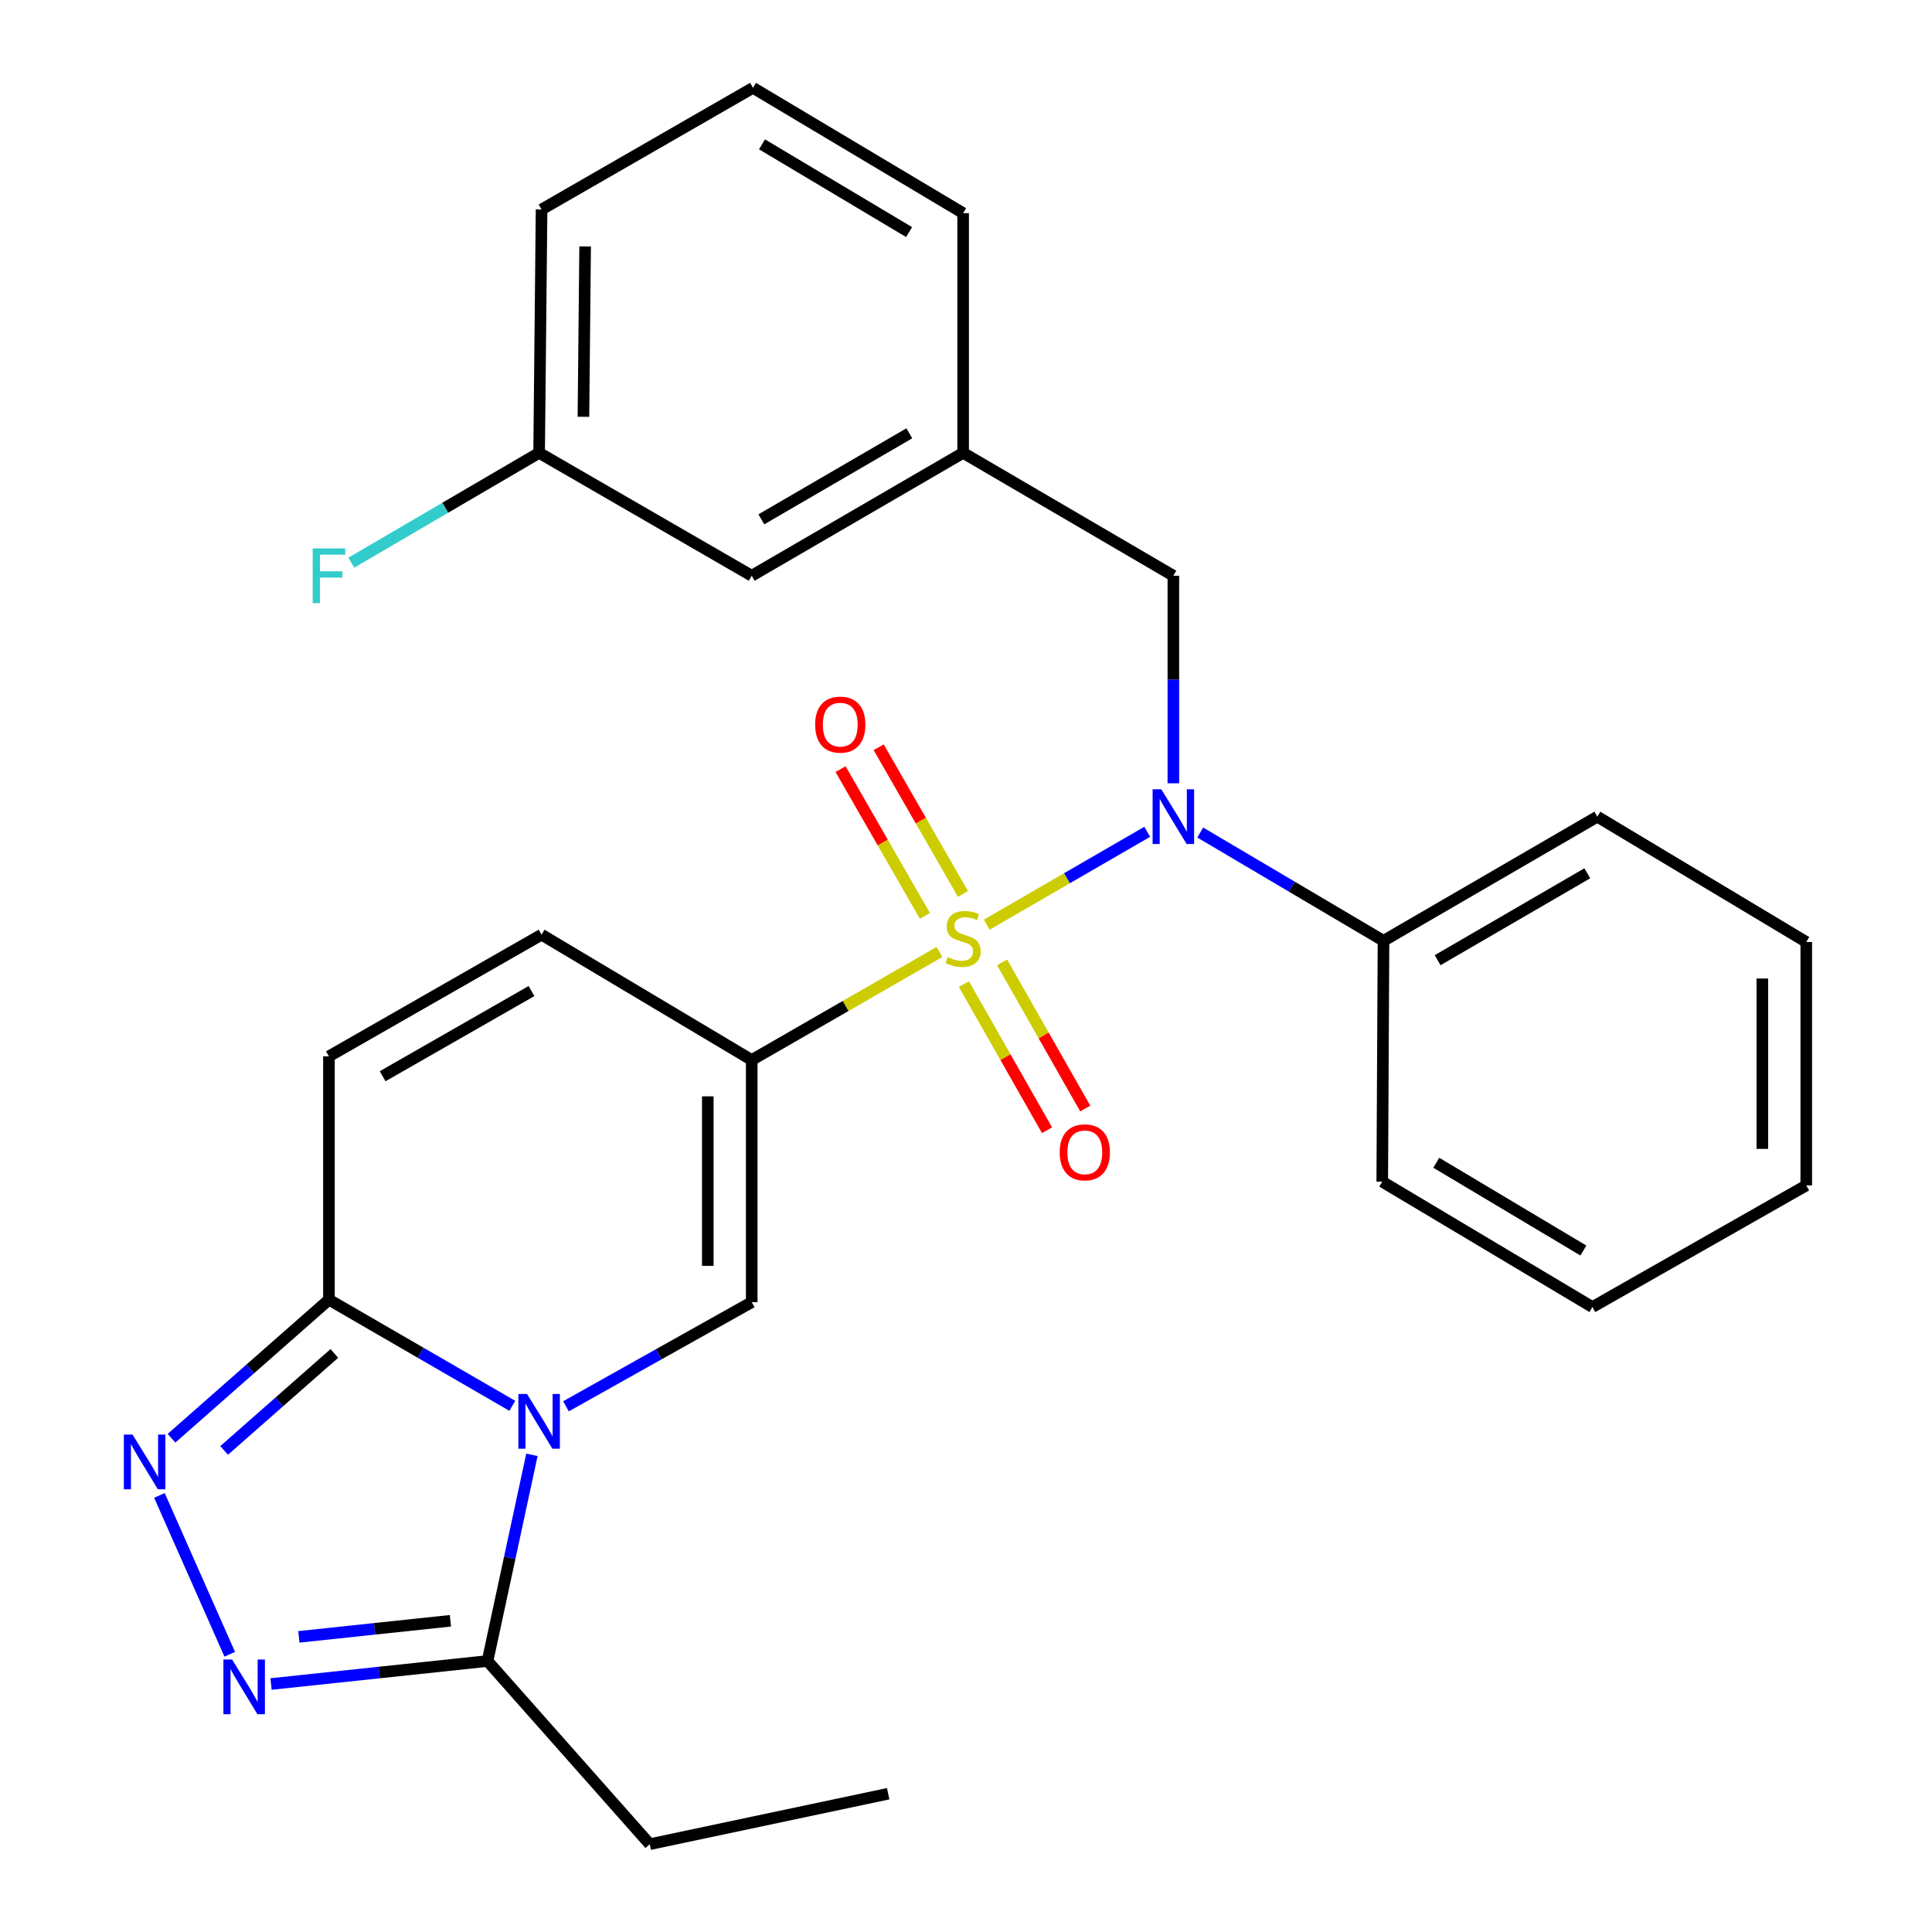 <?xml version='1.0' encoding='iso-8859-1'?>
<svg version='1.1' baseProfile='full'
              xmlns='http://www.w3.org/2000/svg'
                      xmlns:rdkit='http://www.rdkit.org/xml'
                      xmlns:xlink='http://www.w3.org/1999/xlink'
                  xml:space='preserve'
width='1000px' height='1000px' viewBox='0 0 1000 1000'>
<!-- END OF HEADER -->
<rect style='opacity:1.0;fill:#FFFFFF;stroke:none' width='1000' height='1000' x='0' y='0'> </rect>
<path class='bond-0' d='M 486.278,492.729 L 437.685,520.697' style='fill:none;fill-rule:evenodd;stroke:#CCCC00;stroke-width:6px;stroke-linecap:butt;stroke-linejoin:miter;stroke-opacity:1' />
<path class='bond-0' d='M 437.685,520.697 L 389.091,548.666' style='fill:none;fill-rule:evenodd;stroke:#000000;stroke-width:6px;stroke-linecap:butt;stroke-linejoin:miter;stroke-opacity:1' />
<path class='bond-3' d='M 510.737,478.611 L 552.269,454.574' style='fill:none;fill-rule:evenodd;stroke:#CCCC00;stroke-width:6px;stroke-linecap:butt;stroke-linejoin:miter;stroke-opacity:1' />
<path class='bond-3' d='M 552.269,454.574 L 593.801,430.536' style='fill:none;fill-rule:evenodd;stroke:#0000FF;stroke-width:6px;stroke-linecap:butt;stroke-linejoin:miter;stroke-opacity:1' />
<path class='bond-10' d='M 498.91,509.373 L 520.429,547.192' style='fill:none;fill-rule:evenodd;stroke:#CCCC00;stroke-width:6px;stroke-linecap:butt;stroke-linejoin:miter;stroke-opacity:1' />
<path class='bond-10' d='M 520.429,547.192 L 541.948,585.011' style='fill:none;fill-rule:evenodd;stroke:#FF0000;stroke-width:6px;stroke-linecap:butt;stroke-linejoin:miter;stroke-opacity:1' />
<path class='bond-10' d='M 518.675,498.126 L 540.194,535.945' style='fill:none;fill-rule:evenodd;stroke:#CCCC00;stroke-width:6px;stroke-linecap:butt;stroke-linejoin:miter;stroke-opacity:1' />
<path class='bond-10' d='M 540.194,535.945 L 561.713,573.765' style='fill:none;fill-rule:evenodd;stroke:#FF0000;stroke-width:6px;stroke-linecap:butt;stroke-linejoin:miter;stroke-opacity:1' />
<path class='bond-11' d='M 498.428,462.71 L 476.614,424.742' style='fill:none;fill-rule:evenodd;stroke:#CCCC00;stroke-width:6px;stroke-linecap:butt;stroke-linejoin:miter;stroke-opacity:1' />
<path class='bond-11' d='M 476.614,424.742 L 454.801,386.775' style='fill:none;fill-rule:evenodd;stroke:#FF0000;stroke-width:6px;stroke-linecap:butt;stroke-linejoin:miter;stroke-opacity:1' />
<path class='bond-11' d='M 478.709,474.038 L 456.896,436.071' style='fill:none;fill-rule:evenodd;stroke:#CCCC00;stroke-width:6px;stroke-linecap:butt;stroke-linejoin:miter;stroke-opacity:1' />
<path class='bond-11' d='M 456.896,436.071 L 435.083,398.104' style='fill:none;fill-rule:evenodd;stroke:#FF0000;stroke-width:6px;stroke-linecap:butt;stroke-linejoin:miter;stroke-opacity:1' />
<path class='bond-2' d='M 389.091,548.666 L 389.091,673.995' style='fill:none;fill-rule:evenodd;stroke:#000000;stroke-width:6px;stroke-linecap:butt;stroke-linejoin:miter;stroke-opacity:1' />
<path class='bond-2' d='M 366.35,567.465 L 366.35,655.196' style='fill:none;fill-rule:evenodd;stroke:#000000;stroke-width:6px;stroke-linecap:butt;stroke-linejoin:miter;stroke-opacity:1' />
<path class='bond-8' d='M 389.091,548.666 L 280.313,483.791' style='fill:none;fill-rule:evenodd;stroke:#000000;stroke-width:6px;stroke-linecap:butt;stroke-linejoin:miter;stroke-opacity:1' />
<path class='bond-1' d='M 292.943,727.898 L 341.017,700.946' style='fill:none;fill-rule:evenodd;stroke:#0000FF;stroke-width:6px;stroke-linecap:butt;stroke-linejoin:miter;stroke-opacity:1' />
<path class='bond-1' d='M 341.017,700.946 L 389.091,673.995' style='fill:none;fill-rule:evenodd;stroke:#000000;stroke-width:6px;stroke-linecap:butt;stroke-linejoin:miter;stroke-opacity:1' />
<path class='bond-7' d='M 275.318,753.019 L 263.829,806.38' style='fill:none;fill-rule:evenodd;stroke:#0000FF;stroke-width:6px;stroke-linecap:butt;stroke-linejoin:miter;stroke-opacity:1' />
<path class='bond-7' d='M 263.829,806.38 L 252.341,859.74' style='fill:none;fill-rule:evenodd;stroke:#000000;stroke-width:6px;stroke-linecap:butt;stroke-linejoin:miter;stroke-opacity:1' />
<path class='bond-28' d='M 265.167,727.65 L 217.712,700.178' style='fill:none;fill-rule:evenodd;stroke:#0000FF;stroke-width:6px;stroke-linecap:butt;stroke-linejoin:miter;stroke-opacity:1' />
<path class='bond-28' d='M 217.712,700.178 L 170.258,672.707' style='fill:none;fill-rule:evenodd;stroke:#000000;stroke-width:6px;stroke-linecap:butt;stroke-linejoin:miter;stroke-opacity:1' />
<path class='bond-12' d='M 607.331,405.428 L 607.331,351.718' style='fill:none;fill-rule:evenodd;stroke:#0000FF;stroke-width:6px;stroke-linecap:butt;stroke-linejoin:miter;stroke-opacity:1' />
<path class='bond-12' d='M 607.331,351.718 L 607.331,298.008' style='fill:none;fill-rule:evenodd;stroke:#000000;stroke-width:6px;stroke-linecap:butt;stroke-linejoin:miter;stroke-opacity:1' />
<path class='bond-13' d='M 621.229,430.916 L 668.663,458.939' style='fill:none;fill-rule:evenodd;stroke:#0000FF;stroke-width:6px;stroke-linecap:butt;stroke-linejoin:miter;stroke-opacity:1' />
<path class='bond-13' d='M 668.663,458.939 L 716.097,486.962' style='fill:none;fill-rule:evenodd;stroke:#000000;stroke-width:6px;stroke-linecap:butt;stroke-linejoin:miter;stroke-opacity:1' />
<path class='bond-4' d='M 170.258,672.707 L 170.258,546.758' style='fill:none;fill-rule:evenodd;stroke:#000000;stroke-width:6px;stroke-linecap:butt;stroke-linejoin:miter;stroke-opacity:1' />
<path class='bond-5' d='M 170.258,672.707 L 129.511,708.571' style='fill:none;fill-rule:evenodd;stroke:#000000;stroke-width:6px;stroke-linecap:butt;stroke-linejoin:miter;stroke-opacity:1' />
<path class='bond-5' d='M 129.511,708.571 L 88.764,744.435' style='fill:none;fill-rule:evenodd;stroke:#0000FF;stroke-width:6px;stroke-linecap:butt;stroke-linejoin:miter;stroke-opacity:1' />
<path class='bond-5' d='M 173.059,700.537 L 144.536,725.641' style='fill:none;fill-rule:evenodd;stroke:#000000;stroke-width:6px;stroke-linecap:butt;stroke-linejoin:miter;stroke-opacity:1' />
<path class='bond-5' d='M 144.536,725.641 L 116.013,750.746' style='fill:none;fill-rule:evenodd;stroke:#0000FF;stroke-width:6px;stroke-linecap:butt;stroke-linejoin:miter;stroke-opacity:1' />
<path class='bond-30' d='M 82.522,774.028 L 118.914,856.25' style='fill:none;fill-rule:evenodd;stroke:#0000FF;stroke-width:6px;stroke-linecap:butt;stroke-linejoin:miter;stroke-opacity:1' />
<path class='bond-6' d='M 140.287,871.642 L 196.314,865.691' style='fill:none;fill-rule:evenodd;stroke:#0000FF;stroke-width:6px;stroke-linecap:butt;stroke-linejoin:miter;stroke-opacity:1' />
<path class='bond-6' d='M 196.314,865.691 L 252.341,859.74' style='fill:none;fill-rule:evenodd;stroke:#000000;stroke-width:6px;stroke-linecap:butt;stroke-linejoin:miter;stroke-opacity:1' />
<path class='bond-6' d='M 154.693,847.243 L 193.912,843.077' style='fill:none;fill-rule:evenodd;stroke:#0000FF;stroke-width:6px;stroke-linecap:butt;stroke-linejoin:miter;stroke-opacity:1' />
<path class='bond-6' d='M 193.912,843.077 L 233.131,838.911' style='fill:none;fill-rule:evenodd;stroke:#000000;stroke-width:6px;stroke-linecap:butt;stroke-linejoin:miter;stroke-opacity:1' />
<path class='bond-18' d='M 252.341,859.74 L 336.319,954.545' style='fill:none;fill-rule:evenodd;stroke:#000000;stroke-width:6px;stroke-linecap:butt;stroke-linejoin:miter;stroke-opacity:1' />
<path class='bond-9' d='M 280.313,483.791 L 170.258,546.758' style='fill:none;fill-rule:evenodd;stroke:#000000;stroke-width:6px;stroke-linecap:butt;stroke-linejoin:miter;stroke-opacity:1' />
<path class='bond-9' d='M 275.098,512.974 L 198.06,557.052' style='fill:none;fill-rule:evenodd;stroke:#000000;stroke-width:6px;stroke-linecap:butt;stroke-linejoin:miter;stroke-opacity:1' />
<path class='bond-14' d='M 607.331,298.008 L 498.514,234.396' style='fill:none;fill-rule:evenodd;stroke:#000000;stroke-width:6px;stroke-linecap:butt;stroke-linejoin:miter;stroke-opacity:1' />
<path class='bond-21' d='M 716.097,486.962 L 826.77,422.705' style='fill:none;fill-rule:evenodd;stroke:#000000;stroke-width:6px;stroke-linecap:butt;stroke-linejoin:miter;stroke-opacity:1' />
<path class='bond-21' d='M 744.116,496.99 L 821.588,452.011' style='fill:none;fill-rule:evenodd;stroke:#000000;stroke-width:6px;stroke-linecap:butt;stroke-linejoin:miter;stroke-opacity:1' />
<path class='bond-22' d='M 716.097,486.962 L 715.452,611.634' style='fill:none;fill-rule:evenodd;stroke:#000000;stroke-width:6px;stroke-linecap:butt;stroke-linejoin:miter;stroke-opacity:1' />
<path class='bond-15' d='M 498.514,234.396 L 389.091,298.008' style='fill:none;fill-rule:evenodd;stroke:#000000;stroke-width:6px;stroke-linecap:butt;stroke-linejoin:miter;stroke-opacity:1' />
<path class='bond-15' d='M 470.671,224.277 L 394.075,268.806' style='fill:none;fill-rule:evenodd;stroke:#000000;stroke-width:6px;stroke-linecap:butt;stroke-linejoin:miter;stroke-opacity:1' />
<path class='bond-20' d='M 498.514,234.396 L 498.514,110.33' style='fill:none;fill-rule:evenodd;stroke:#000000;stroke-width:6px;stroke-linecap:butt;stroke-linejoin:miter;stroke-opacity:1' />
<path class='bond-16' d='M 389.091,298.008 L 279.049,234.396' style='fill:none;fill-rule:evenodd;stroke:#000000;stroke-width:6px;stroke-linecap:butt;stroke-linejoin:miter;stroke-opacity:1' />
<path class='bond-17' d='M 279.049,234.396 L 230.439,262.819' style='fill:none;fill-rule:evenodd;stroke:#000000;stroke-width:6px;stroke-linecap:butt;stroke-linejoin:miter;stroke-opacity:1' />
<path class='bond-17' d='M 230.439,262.819 L 181.829,291.242' style='fill:none;fill-rule:evenodd;stroke:#33CCCC;stroke-width:6px;stroke-linecap:butt;stroke-linejoin:miter;stroke-opacity:1' />
<path class='bond-31' d='M 279.049,234.396 L 280.313,108.435' style='fill:none;fill-rule:evenodd;stroke:#000000;stroke-width:6px;stroke-linecap:butt;stroke-linejoin:miter;stroke-opacity:1' />
<path class='bond-31' d='M 301.979,215.73 L 302.863,127.557' style='fill:none;fill-rule:evenodd;stroke:#000000;stroke-width:6px;stroke-linecap:butt;stroke-linejoin:miter;stroke-opacity:1' />
<path class='bond-24' d='M 336.319,954.545 L 459.715,928.431' style='fill:none;fill-rule:evenodd;stroke:#000000;stroke-width:6px;stroke-linecap:butt;stroke-linejoin:miter;stroke-opacity:1' />
<path class='bond-19' d='M 389.748,45.455 L 498.514,110.33' style='fill:none;fill-rule:evenodd;stroke:#000000;stroke-width:6px;stroke-linecap:butt;stroke-linejoin:miter;stroke-opacity:1' />
<path class='bond-19' d='M 394.414,74.717 L 470.55,120.129' style='fill:none;fill-rule:evenodd;stroke:#000000;stroke-width:6px;stroke-linecap:butt;stroke-linejoin:miter;stroke-opacity:1' />
<path class='bond-23' d='M 389.748,45.455 L 280.313,108.435' style='fill:none;fill-rule:evenodd;stroke:#000000;stroke-width:6px;stroke-linecap:butt;stroke-linejoin:miter;stroke-opacity:1' />
<path class='bond-26' d='M 826.77,422.705 L 934.917,487.581' style='fill:none;fill-rule:evenodd;stroke:#000000;stroke-width:6px;stroke-linecap:butt;stroke-linejoin:miter;stroke-opacity:1' />
<path class='bond-25' d='M 715.452,611.634 L 824.218,676.535' style='fill:none;fill-rule:evenodd;stroke:#000000;stroke-width:6px;stroke-linecap:butt;stroke-linejoin:miter;stroke-opacity:1' />
<path class='bond-25' d='M 743.42,601.84 L 819.556,647.271' style='fill:none;fill-rule:evenodd;stroke:#000000;stroke-width:6px;stroke-linecap:butt;stroke-linejoin:miter;stroke-opacity:1' />
<path class='bond-27' d='M 824.218,676.535 L 934.917,613.567' style='fill:none;fill-rule:evenodd;stroke:#000000;stroke-width:6px;stroke-linecap:butt;stroke-linejoin:miter;stroke-opacity:1' />
<path class='bond-29' d='M 934.917,487.581 L 934.917,613.567' style='fill:none;fill-rule:evenodd;stroke:#000000;stroke-width:6px;stroke-linecap:butt;stroke-linejoin:miter;stroke-opacity:1' />
<path class='bond-29' d='M 912.176,506.479 L 912.176,594.669' style='fill:none;fill-rule:evenodd;stroke:#000000;stroke-width:6px;stroke-linecap:butt;stroke-linejoin:miter;stroke-opacity:1' />
<path  class='atom-0' d='M 490.514 495.406
Q 490.834 495.526, 492.154 496.086
Q 493.474 496.646, 494.914 497.006
Q 496.394 497.326, 497.834 497.326
Q 500.514 497.326, 502.074 496.046
Q 503.634 494.726, 503.634 492.446
Q 503.634 490.886, 502.834 489.926
Q 502.074 488.966, 500.874 488.446
Q 499.674 487.926, 497.674 487.326
Q 495.154 486.566, 493.634 485.846
Q 492.154 485.126, 491.074 483.606
Q 490.034 482.086, 490.034 479.526
Q 490.034 475.966, 492.434 473.766
Q 494.874 471.566, 499.674 471.566
Q 502.954 471.566, 506.674 473.126
L 505.754 476.206
Q 502.354 474.806, 499.794 474.806
Q 497.034 474.806, 495.514 475.966
Q 493.994 477.086, 494.034 479.046
Q 494.034 480.566, 494.794 481.486
Q 495.594 482.406, 496.714 482.926
Q 497.874 483.446, 499.794 484.046
Q 502.354 484.846, 503.874 485.646
Q 505.394 486.446, 506.474 488.086
Q 507.594 489.686, 507.594 492.446
Q 507.594 496.366, 504.954 498.486
Q 502.354 500.566, 497.994 500.566
Q 495.474 500.566, 493.554 500.006
Q 491.674 499.486, 489.434 498.566
L 490.514 495.406
' fill='#CCCC00'/>
<path  class='atom-2' d='M 272.789 721.527
L 282.069 736.527
Q 282.989 738.007, 284.469 740.687
Q 285.949 743.367, 286.029 743.527
L 286.029 721.527
L 289.789 721.527
L 289.789 749.847
L 285.909 749.847
L 275.949 733.447
Q 274.789 731.527, 273.549 729.327
Q 272.349 727.127, 271.989 726.447
L 271.989 749.847
L 268.309 749.847
L 268.309 721.527
L 272.789 721.527
' fill='#0000FF'/>
<path  class='atom-4' d='M 601.071 408.545
L 610.351 423.545
Q 611.271 425.025, 612.751 427.705
Q 614.231 430.385, 614.311 430.545
L 614.311 408.545
L 618.071 408.545
L 618.071 436.865
L 614.191 436.865
L 604.231 420.465
Q 603.071 418.545, 601.831 416.345
Q 600.631 414.145, 600.271 413.465
L 600.271 436.865
L 596.591 436.865
L 596.591 408.545
L 601.071 408.545
' fill='#0000FF'/>
<path  class='atom-6' d='M 68.586 742.525
L 77.866 757.525
Q 78.786 759.005, 80.266 761.685
Q 81.746 764.365, 81.826 764.525
L 81.826 742.525
L 85.586 742.525
L 85.586 770.845
L 81.706 770.845
L 71.746 754.445
Q 70.586 752.525, 69.346 750.325
Q 68.146 748.125, 67.786 747.445
L 67.786 770.845
L 64.106 770.845
L 64.106 742.525
L 68.586 742.525
' fill='#0000FF'/>
<path  class='atom-7' d='M 120.12 858.959
L 129.4 873.959
Q 130.32 875.439, 131.8 878.119
Q 133.28 880.799, 133.36 880.959
L 133.36 858.959
L 137.12 858.959
L 137.12 887.279
L 133.24 887.279
L 123.28 870.879
Q 122.12 868.959, 120.88 866.759
Q 119.68 864.559, 119.32 863.879
L 119.32 887.279
L 115.64 887.279
L 115.64 858.959
L 120.12 858.959
' fill='#0000FF'/>
<path  class='atom-11' d='M 548.495 596.452
Q 548.495 589.652, 551.855 585.852
Q 555.215 582.052, 561.495 582.052
Q 567.775 582.052, 571.135 585.852
Q 574.495 589.652, 574.495 596.452
Q 574.495 603.332, 571.095 607.252
Q 567.695 611.132, 561.495 611.132
Q 555.255 611.132, 551.855 607.252
Q 548.495 603.372, 548.495 596.452
M 561.495 607.932
Q 565.815 607.932, 568.135 605.052
Q 570.495 602.132, 570.495 596.452
Q 570.495 590.892, 568.135 588.092
Q 565.815 585.252, 561.495 585.252
Q 557.175 585.252, 554.815 588.052
Q 552.495 590.852, 552.495 596.452
Q 552.495 602.172, 554.815 605.052
Q 557.175 607.932, 561.495 607.932
' fill='#FF0000'/>
<path  class='atom-12' d='M 421.915 375.067
Q 421.915 368.267, 425.275 364.467
Q 428.635 360.667, 434.915 360.667
Q 441.195 360.667, 444.555 364.467
Q 447.915 368.267, 447.915 375.067
Q 447.915 381.947, 444.515 385.867
Q 441.115 389.747, 434.915 389.747
Q 428.675 389.747, 425.275 385.867
Q 421.915 381.987, 421.915 375.067
M 434.915 386.547
Q 439.235 386.547, 441.555 383.667
Q 443.915 380.747, 443.915 375.067
Q 443.915 369.507, 441.555 366.707
Q 439.235 363.867, 434.915 363.867
Q 430.595 363.867, 428.235 366.667
Q 425.915 369.467, 425.915 375.067
Q 425.915 380.787, 428.235 383.667
Q 430.595 386.547, 434.915 386.547
' fill='#FF0000'/>
<path  class='atom-18' d='M 161.838 283.848
L 178.678 283.848
L 178.678 287.088
L 165.638 287.088
L 165.638 295.688
L 177.238 295.688
L 177.238 298.968
L 165.638 298.968
L 165.638 312.168
L 161.838 312.168
L 161.838 283.848
' fill='#33CCCC'/>
</svg>
